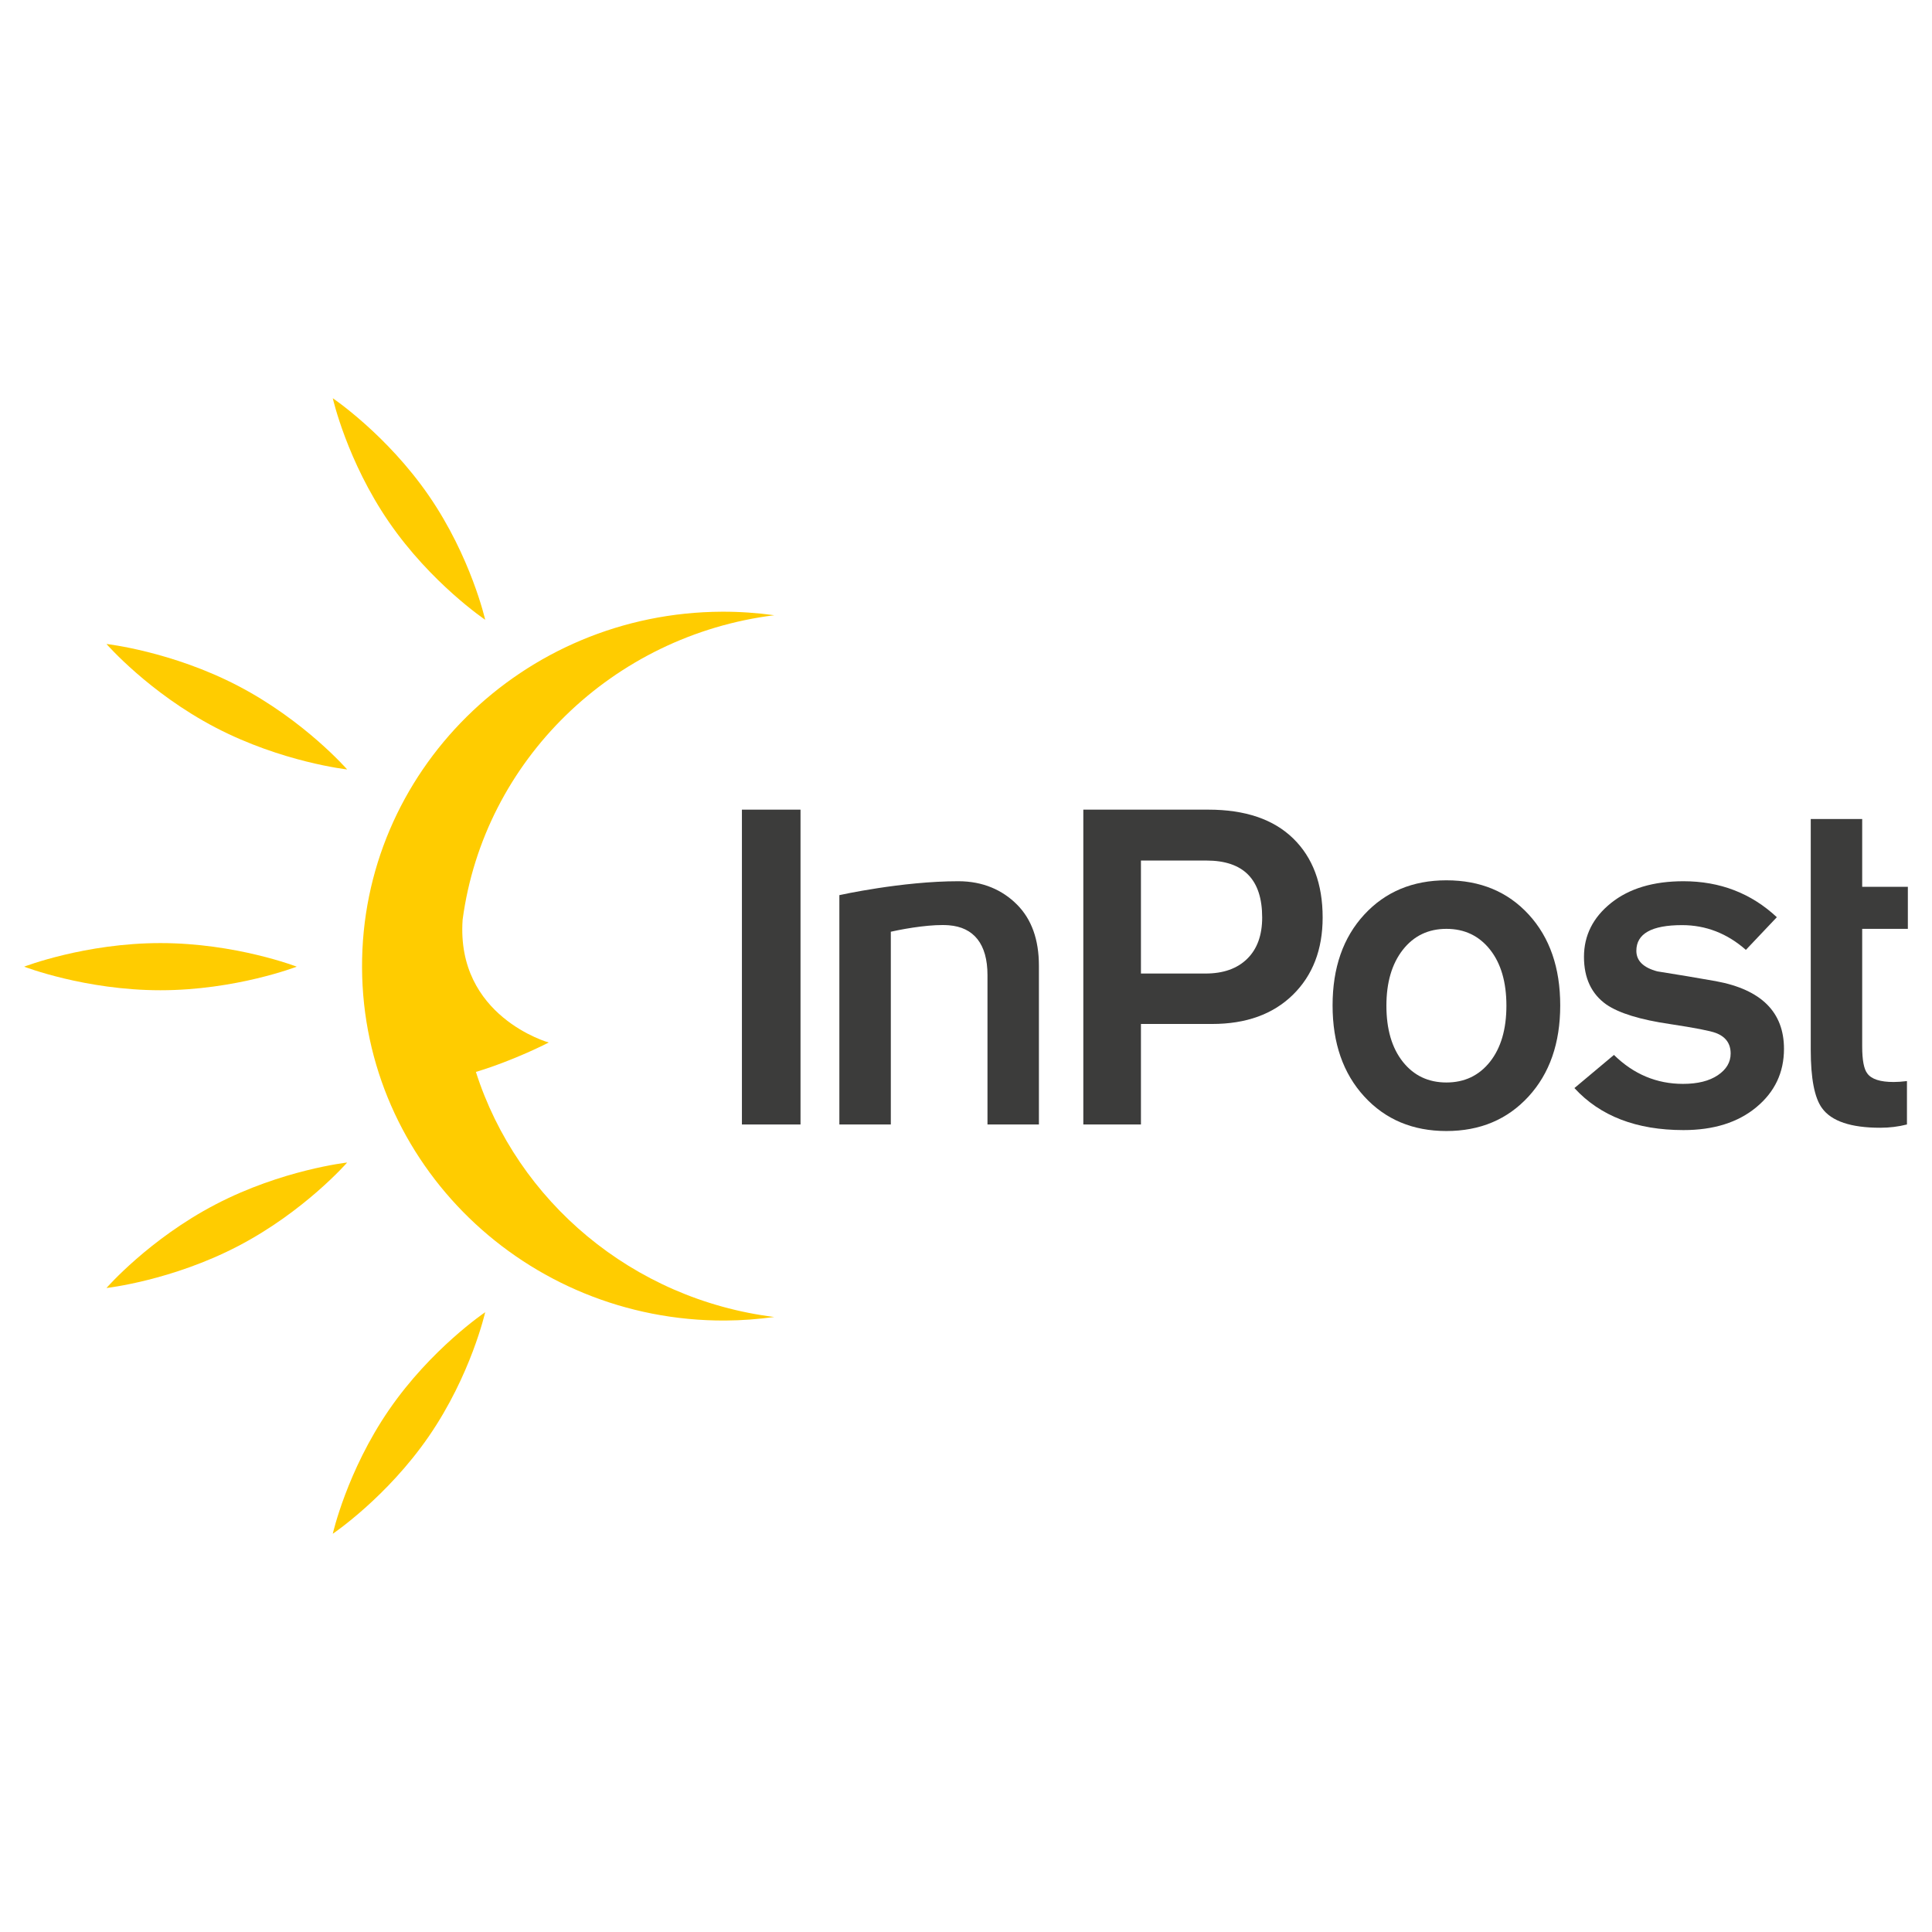 <svg xmlns="http://www.w3.org/2000/svg" xmlns:xlink="http://www.w3.org/1999/xlink" id="Warstwa_1" x="0px" y="0px" viewBox="0 0 113.386 113.386" style="enable-background:new 0 0 113.386 113.386;" xml:space="preserve">
<g>
	<rect x="43.542" y="47.517" style="fill:#3C3C3B;" width="3.439" height="18.477"></rect>
	<g>
		<path style="fill:#3C3C3B;" d="M60.973,65.994h-3.019v-8.768c0-1.827-0.806-2.81-2.268-2.923    c-0.912-0.071-2.357,0.144-3.405,0.379v11.312h-3.02v-13.46c0,0,3.672-0.818,6.988-0.816c1.434,0.001,2.581,0.511,3.437,1.37    c0.857,0.859,1.286,2.055,1.286,3.589V65.994z"></path>
		<path style="fill:#3C3C3B;" d="M74.075,53.847c0-2.229-1.091-3.343-3.269-3.343H66.96v6.631h3.788c1.044,0,1.86-0.287,2.446-0.863    C73.781,55.698,74.075,54.889,74.075,53.847 M77.624,53.847c0,1.882-0.583,3.394-1.746,4.536    c-1.166,1.142-2.745,1.712-4.739,1.712H66.96v5.899h-3.382V47.517h7.337c2.161,0,3.82,0.563,4.976,1.686    C77.046,50.327,77.624,51.875,77.624,53.847"></path>
		<path style="fill:#3C3C3B;" d="M88.409,59.021c0-1.385-0.322-2.482-0.963-3.292c-0.644-0.81-1.496-1.216-2.559-1.216    c-1.061,0-1.914,0.41-2.558,1.23c-0.641,0.82-0.963,1.912-0.963,3.279c0,1.384,0.321,2.481,0.963,3.291    c0.643,0.811,1.497,1.216,2.558,1.216c1.063,0,1.915-0.405,2.559-1.216C88.087,61.502,88.409,60.405,88.409,59.021 M91.567,59.007    c0,2.21-0.619,3.992-1.859,5.344c-1.24,1.352-2.845,2.027-4.822,2.027c-1.973,0-3.582-0.675-4.82-2.027    c-1.24-1.352-1.859-3.133-1.859-5.344c0-2.21,0.619-3.987,1.859-5.33c1.238-1.342,2.847-2.013,4.82-2.013    c1.994,0,3.606,0.671,4.836,2.013C90.952,55.02,91.567,56.797,91.567,59.007"></path>
		<path style="fill:#3C3C3B;" d="M104.699,61.555c0,1.389-0.54,2.53-1.622,3.426c-1.08,0.896-2.506,1.342-4.275,1.342    c-2.759,0-4.892-0.821-6.402-2.466l2.32-1.945c1.156,1.134,2.507,1.699,4.053,1.699c0.858,0,1.538-0.169,2.041-0.507    c0.503-0.338,0.755-0.762,0.755-1.274c0-0.584-0.289-0.987-0.867-1.206c-0.336-0.128-1.23-0.301-2.683-0.522    c-1.752-0.255-3-0.639-3.746-1.15c-0.875-0.62-1.312-1.553-1.312-2.794c0-1.261,0.53-2.315,1.592-3.166    c1.062-0.849,2.478-1.274,4.249-1.274c2.141,0,3.968,0.704,5.478,2.111l-1.817,1.918c-1.099-0.967-2.348-1.453-3.746-1.453    c-1.789,0-2.682,0.504-2.682,1.508c0,0.584,0.409,0.986,1.23,1.206c1.154,0.182,2.3,0.374,3.438,0.575    C103.367,58.075,104.699,59.4,104.699,61.555"></path>
		<path style="fill:#3C3C3B;" d="M111.915,65.994c-0.502,0.128-1.025,0.192-1.565,0.192c-1.723,0-2.862-0.383-3.417-1.15    c-0.443-0.603-0.663-1.745-0.663-3.426V48.066h3.019v3.981h2.68v2.466h-2.68v6.905c0,0.804,0.102,1.335,0.307,1.59    c0.242,0.328,0.754,0.493,1.538,0.493c0.223,0,0.484-0.018,0.782-0.054V65.994z"></path>
		<path style="fill:#FFCC00;" d="M17.415,56.732c0,0-3.581,1.384-7.999,1.384c-4.418,0-7.999-1.384-7.999-1.384    s3.581-1.384,7.999-1.384C13.834,55.348,17.415,56.732,17.415,56.732"></path>
		<path style="fill:#FFCC00;" d="M28.475,36.373c0,0-3.173-2.137-5.643-5.727c-2.47-3.59-3.302-7.275-3.302-7.275    s3.173,2.137,5.643,5.727C27.643,32.689,28.475,36.373,28.475,36.373"></path>
		<path style="fill:#FFCC00;" d="M20.374,45.158c0,0-3.825-0.426-7.725-2.46c-3.901-2.033-6.4-4.903-6.4-4.903    s3.825,0.426,7.725,2.459C17.875,42.288,20.374,45.158,20.374,45.158"></path>
		<path style="fill:#FFCC00;" d="M27.93,62.91c2.315-0.703,4.275-1.727,4.275-1.727s-5.453-1.516-5.054-7.211    c1.252-9.347,8.819-16.684,18.292-17.865c-1.005-0.138-2.031-0.211-3.075-0.207c-11.717,0.052-21.173,9.407-21.12,20.894    c0.052,11.487,9.594,20.757,21.311,20.706c0.977-0.004,1.937-0.079,2.879-0.208C37.124,76.253,30.357,70.505,27.93,62.91z"></path>
		<path style="fill:#FFCC00;" d="M28.475,77.012c0,0-3.173,2.137-5.643,5.728c-2.47,3.59-3.302,7.275-3.302,7.275    s3.173-2.137,5.643-5.727C27.643,80.697,28.475,77.012,28.475,77.012"></path>
		<path style="fill:#FFCC00;" d="M20.374,68.227c0,0-3.825,0.426-7.725,2.46c-3.901,2.033-6.4,4.903-6.4,4.903    s3.825-0.426,7.725-2.459C17.875,71.098,20.374,68.227,20.374,68.227"></path>
	</g>
</g>
<g>
</g>
<g>
</g>
<g>
</g>
<g>
</g>
<g>
</g>
<g>
</g>
</svg>
